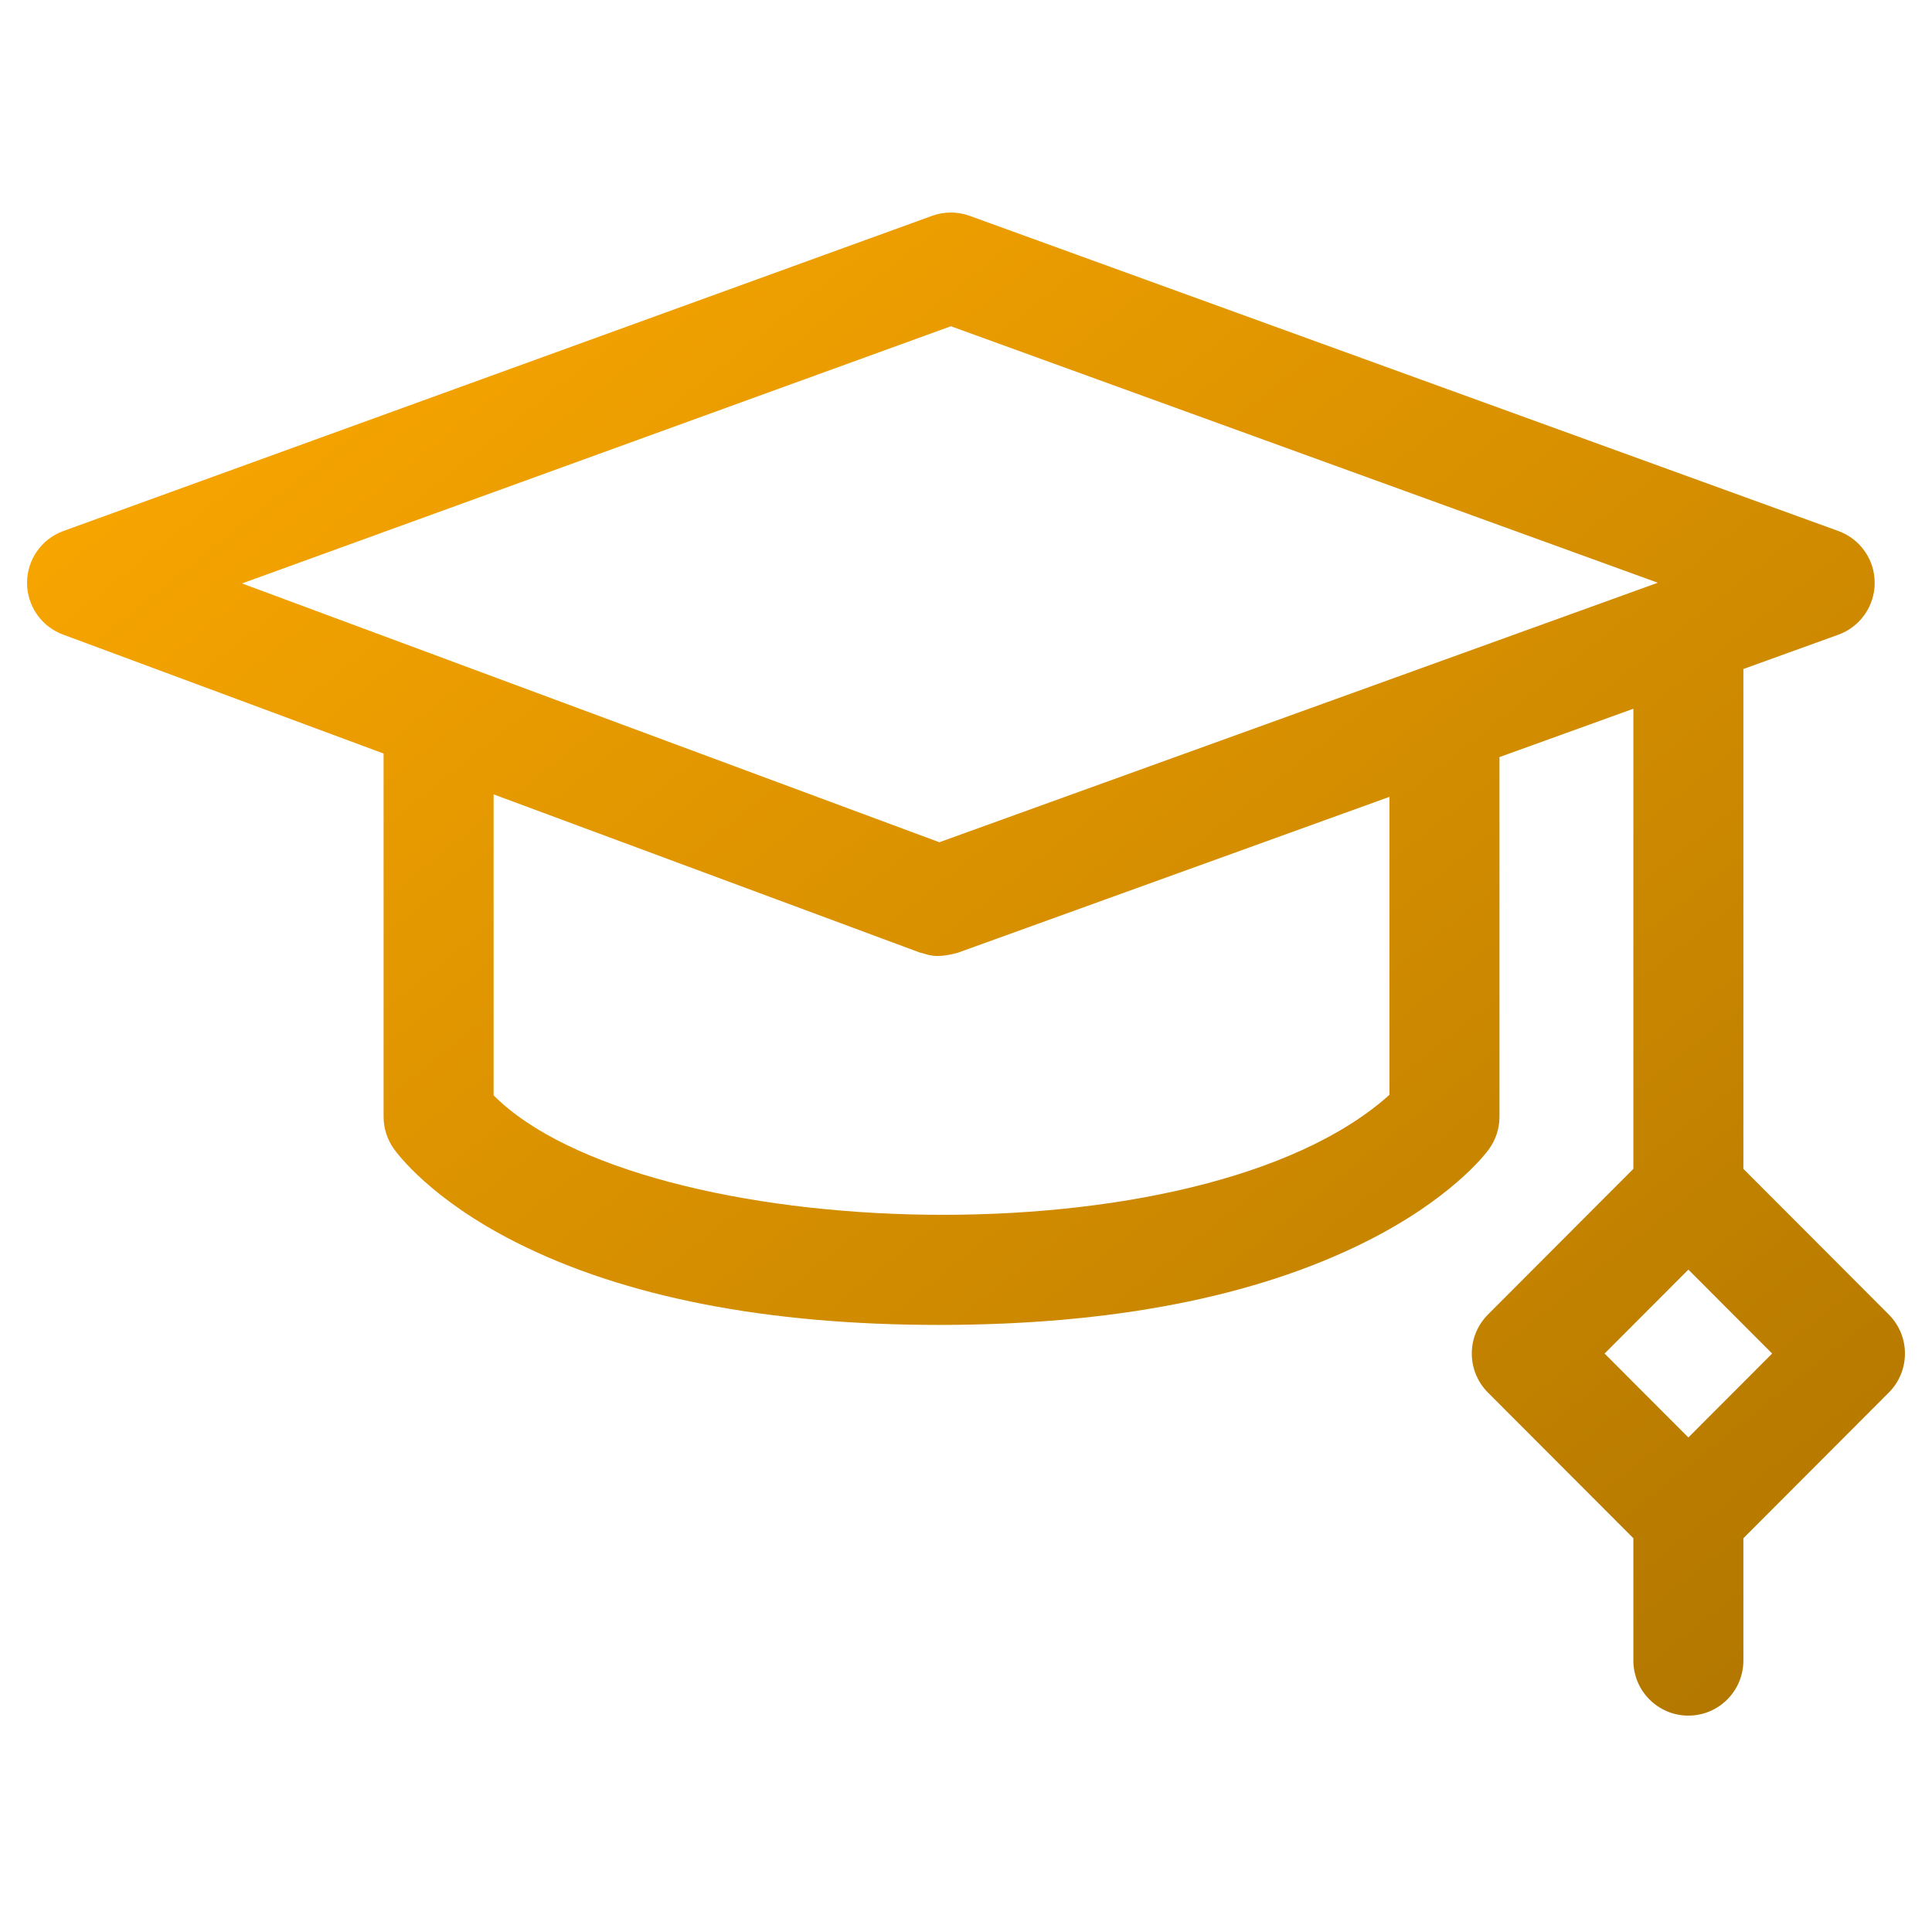 <svg xmlns="http://www.w3.org/2000/svg" width="500" height="500" viewBox="0 0 500 500" fill="none"><g id="carreiras-educacao"><path id="Carreiras de educa&#xC3;&#xA7;&#xC3;&#xA3;o" d="M488.829 340.212L451.186 302.498V173.137L475.762 164.261C481.403 162.222 485.166 156.862 485.17 150.852C485.175 144.845 481.42 139.477 475.781 137.432L250.932 55.852C247.801 54.716 244.368 54.716 241.237 55.852L16.39 137.432C10.772 139.47 7.023 144.805 7 150.791C6.979 156.776 10.689 162.138 16.291 164.218L99.272 195.014V289.014C99.272 291.931 100.164 294.779 101.83 297.171C102.746 298.487 111.422 310.357 133.635 321.558C161.698 335.711 198.505 342.888 243.033 342.888C287.528 342.888 324.521 335.727 352.984 321.601C375.417 310.469 384.382 298.723 385.331 297.421C387.107 294.981 388.065 292.038 388.065 289.016V195.934L422.713 183.42V302.498L385.069 340.212C382.399 342.887 380.898 346.514 380.898 350.297C380.898 354.079 382.398 357.708 385.069 360.382L422.713 398.095V429.737C422.713 437.614 429.087 444 436.95 444C444.812 444 451.187 437.614 451.187 429.737V398.095L488.83 360.382C494.39 354.814 494.39 345.781 488.829 340.212ZM246.085 84.433L429.04 150.812L243.1 217.972L62.629 150.994L246.085 84.433ZM359.59 283.329C310.92 327.205 166.294 322.174 127.746 283.472V205.582L238.087 246.532C239.838 246.81 241.491 248.323 247.861 246.576L359.591 206.221L359.59 283.329ZM436.949 372.017L415.268 350.297L436.949 328.576L458.629 350.297L436.949 372.017Z" fill="url(#paint0_linear_201_121)"></path></g><defs><linearGradient id="paint0_linear_201_121" x1="7" y1="55" x2="386.555" y2="529.2" gradientUnits="userSpaceOnUse"><stop offset="0.006" stop-color="#FFAA00"></stop><stop offset="1" stop-color="#AF7500"></stop></linearGradient></defs></svg>